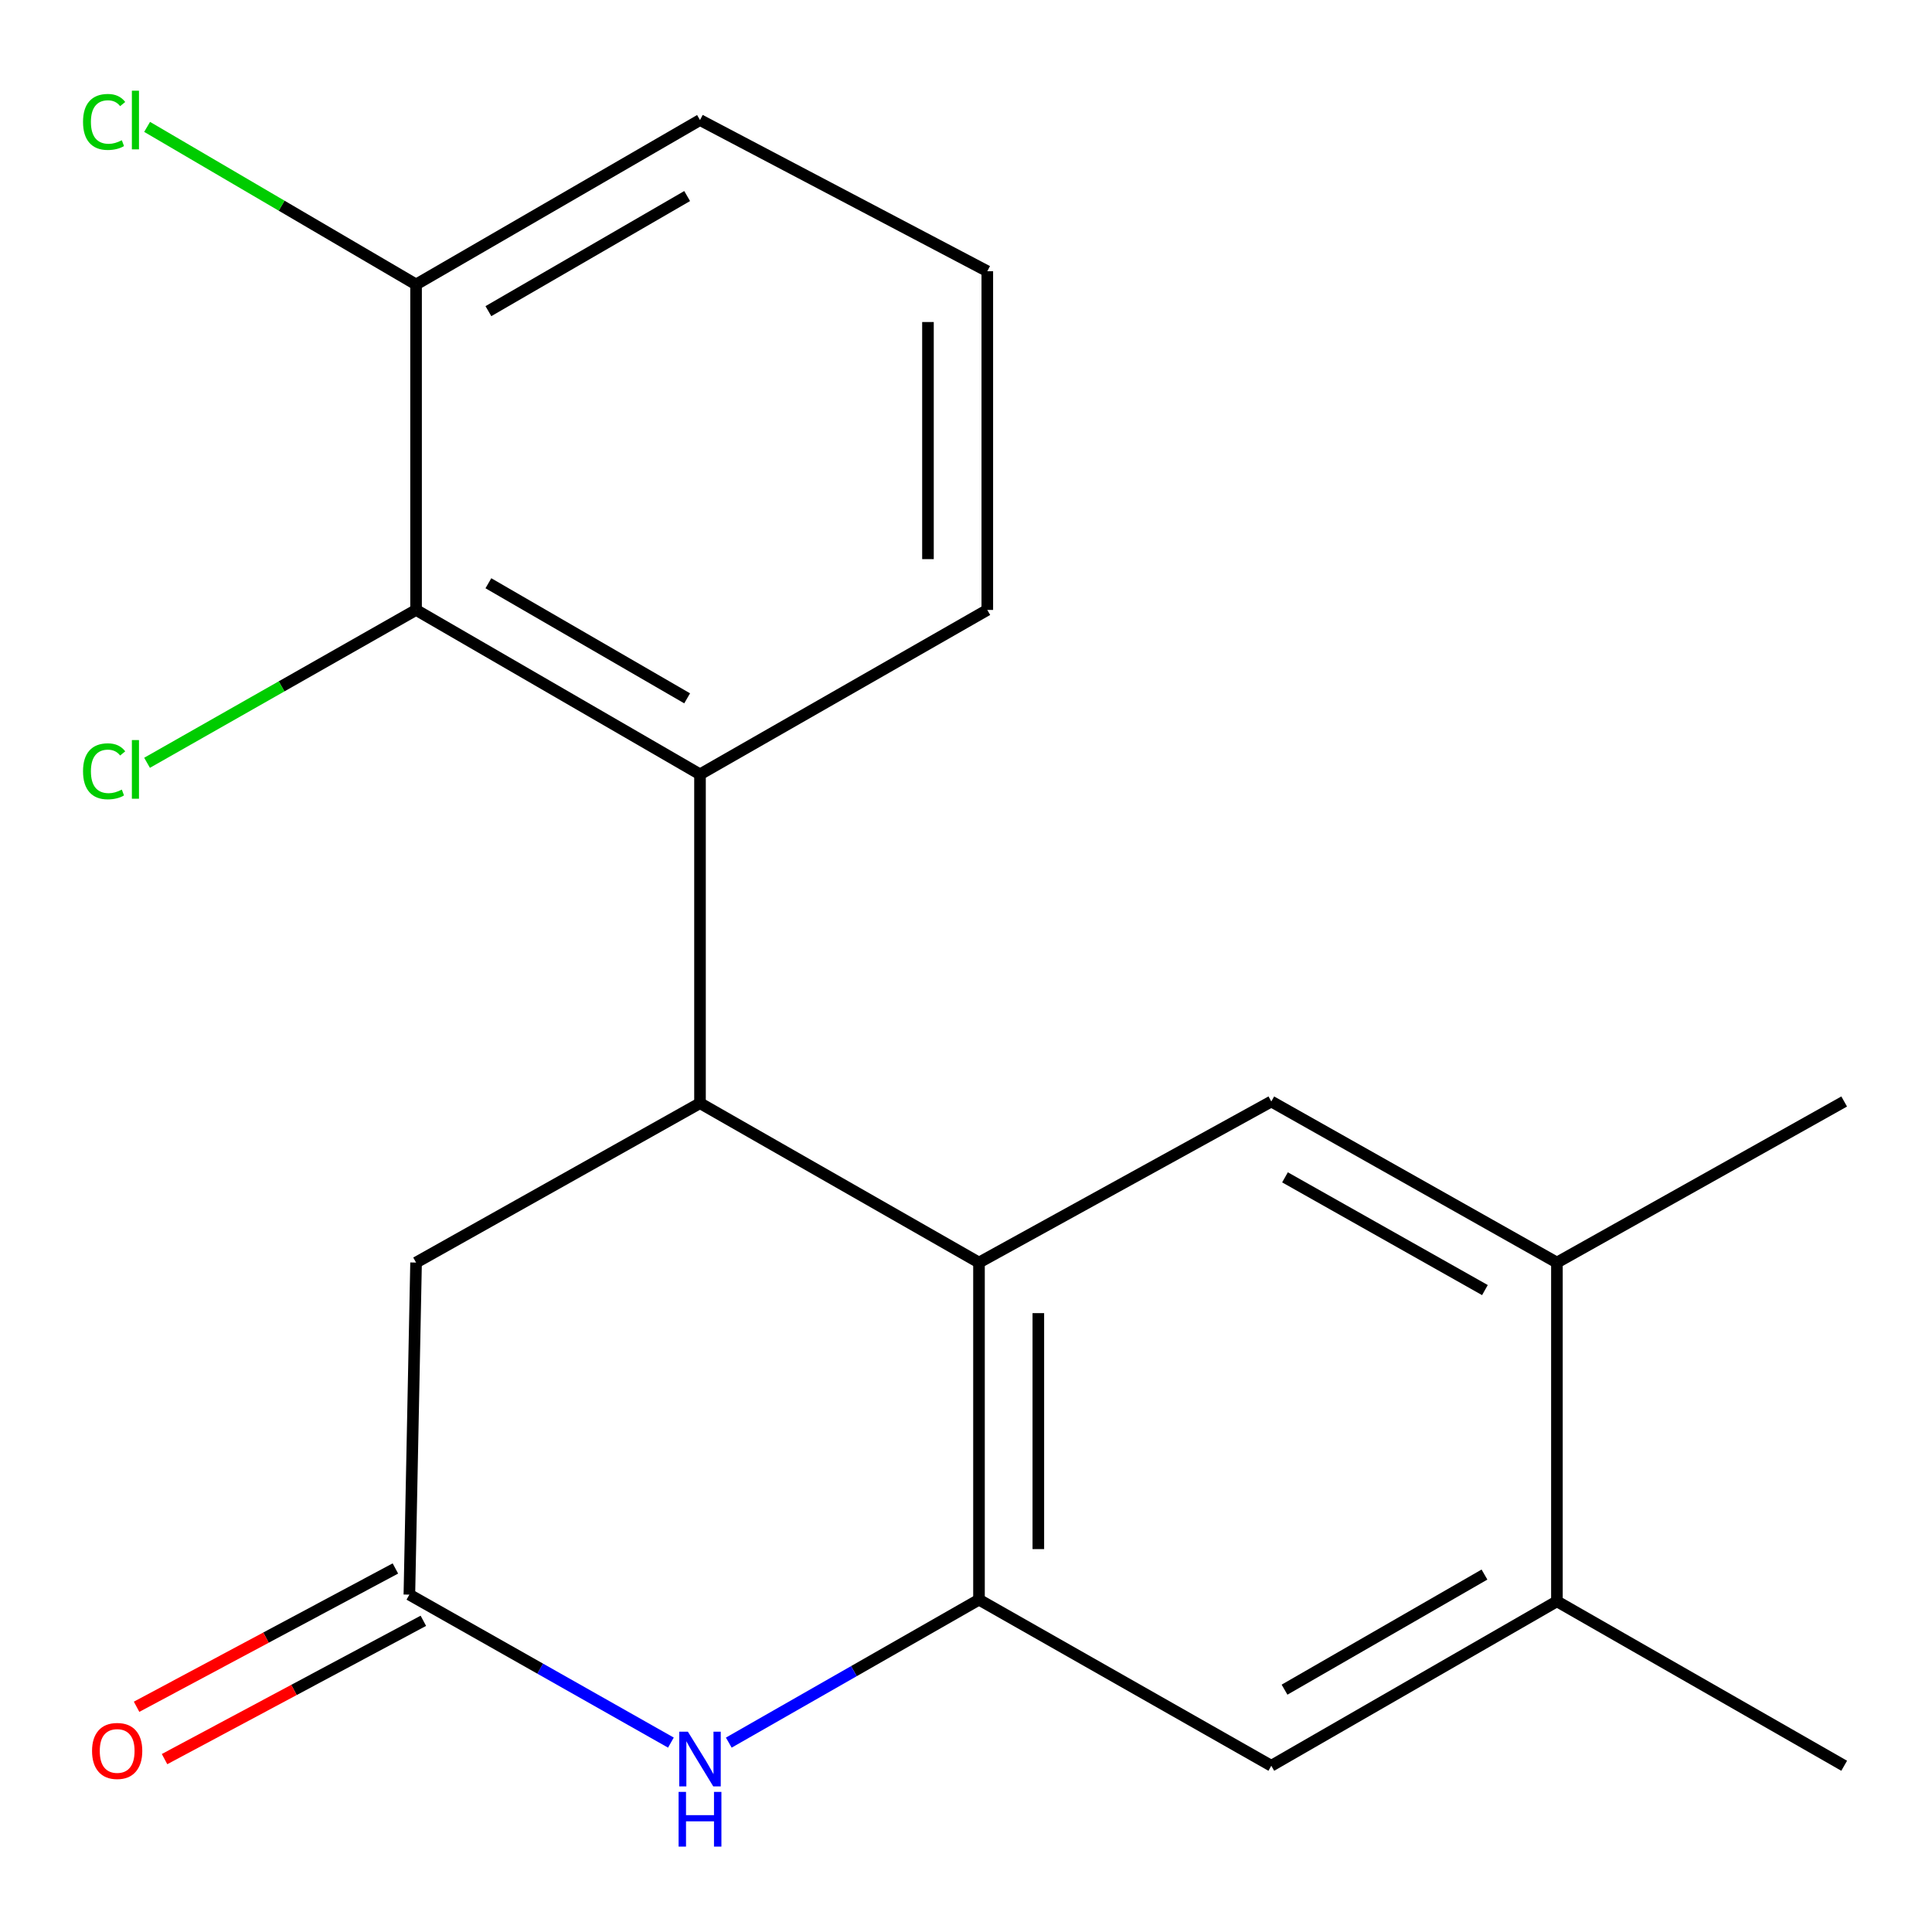 <?xml version='1.0' encoding='iso-8859-1'?>
<svg version='1.1' baseProfile='full'
              xmlns='http://www.w3.org/2000/svg'
                      xmlns:rdkit='http://www.rdkit.org/xml'
                      xmlns:xlink='http://www.w3.org/1999/xlink'
                  xml:space='preserve'
width='1000px' height='1000px' viewBox='0 0 1000 1000'>
<!-- END OF HEADER -->
<rect style='opacity:1.0;fill:#FFFFFF;stroke:none' width='1000' height='1000' x='0' y='0'> </rect>
<path class='bond-0' d='M 506.725,653.502 L 362.32,571.002' style='fill:none;fill-rule:evenodd;stroke:#000000;stroke-width:6px;stroke-linecap:butt;stroke-linejoin:miter;stroke-opacity:1' />
<path class='bond-1' d='M 506.725,653.502 L 506.725,827.989' style='fill:none;fill-rule:evenodd;stroke:#000000;stroke-width:6px;stroke-linecap:butt;stroke-linejoin:miter;stroke-opacity:1' />
<path class='bond-1' d='M 537.439,679.675 L 537.439,801.816' style='fill:none;fill-rule:evenodd;stroke:#000000;stroke-width:6px;stroke-linecap:butt;stroke-linejoin:miter;stroke-opacity:1' />
<path class='bond-5' d='M 506.725,653.502 L 658.023,570.132' style='fill:none;fill-rule:evenodd;stroke:#000000;stroke-width:6px;stroke-linecap:butt;stroke-linejoin:miter;stroke-opacity:1' />
<path class='bond-3' d='M 362.32,571.002 L 362.32,400.798' style='fill:none;fill-rule:evenodd;stroke:#000000;stroke-width:6px;stroke-linecap:butt;stroke-linejoin:miter;stroke-opacity:1' />
<path class='bond-8' d='M 362.32,571.002 L 215.356,653.502' style='fill:none;fill-rule:evenodd;stroke:#000000;stroke-width:6px;stroke-linecap:butt;stroke-linejoin:miter;stroke-opacity:1' />
<path class='bond-2' d='M 506.725,827.989 L 441.972,864.984' style='fill:none;fill-rule:evenodd;stroke:#000000;stroke-width:6px;stroke-linecap:butt;stroke-linejoin:miter;stroke-opacity:1' />
<path class='bond-2' d='M 441.972,864.984 L 377.218,901.978' style='fill:none;fill-rule:evenodd;stroke:#0000FF;stroke-width:6px;stroke-linecap:butt;stroke-linejoin:miter;stroke-opacity:1' />
<path class='bond-7' d='M 506.725,827.989 L 658.023,913.953' style='fill:none;fill-rule:evenodd;stroke:#000000;stroke-width:6px;stroke-linecap:butt;stroke-linejoin:miter;stroke-opacity:1' />
<path class='bond-4' d='M 347.259,901.968 L 279.576,863.673' style='fill:none;fill-rule:evenodd;stroke:#0000FF;stroke-width:6px;stroke-linecap:butt;stroke-linejoin:miter;stroke-opacity:1' />
<path class='bond-4' d='M 279.576,863.673 L 211.892,825.379' style='fill:none;fill-rule:evenodd;stroke:#000000;stroke-width:6px;stroke-linecap:butt;stroke-linejoin:miter;stroke-opacity:1' />
<path class='bond-6' d='M 362.32,400.798 L 215.356,315.705' style='fill:none;fill-rule:evenodd;stroke:#000000;stroke-width:6px;stroke-linecap:butt;stroke-linejoin:miter;stroke-opacity:1' />
<path class='bond-6' d='M 355.666,361.454 L 252.791,301.889' style='fill:none;fill-rule:evenodd;stroke:#000000;stroke-width:6px;stroke-linecap:butt;stroke-linejoin:miter;stroke-opacity:1' />
<path class='bond-15' d='M 362.32,400.798 L 511.025,315.705' style='fill:none;fill-rule:evenodd;stroke:#000000;stroke-width:6px;stroke-linecap:butt;stroke-linejoin:miter;stroke-opacity:1' />
<path class='bond-12' d='M 204.654,811.834 L 137.674,847.629' style='fill:none;fill-rule:evenodd;stroke:#000000;stroke-width:6px;stroke-linecap:butt;stroke-linejoin:miter;stroke-opacity:1' />
<path class='bond-12' d='M 137.674,847.629 L 70.695,883.424' style='fill:none;fill-rule:evenodd;stroke:#FF0000;stroke-width:6px;stroke-linecap:butt;stroke-linejoin:miter;stroke-opacity:1' />
<path class='bond-12' d='M 219.13,838.923 L 152.15,874.717' style='fill:none;fill-rule:evenodd;stroke:#000000;stroke-width:6px;stroke-linecap:butt;stroke-linejoin:miter;stroke-opacity:1' />
<path class='bond-12' d='M 152.15,874.717 L 85.171,910.512' style='fill:none;fill-rule:evenodd;stroke:#FF0000;stroke-width:6px;stroke-linecap:butt;stroke-linejoin:miter;stroke-opacity:1' />
<path class='bond-20' d='M 211.892,825.379 L 215.356,653.502' style='fill:none;fill-rule:evenodd;stroke:#000000;stroke-width:6px;stroke-linecap:butt;stroke-linejoin:miter;stroke-opacity:1' />
<path class='bond-9' d='M 658.023,570.132 L 805.858,653.502' style='fill:none;fill-rule:evenodd;stroke:#000000;stroke-width:6px;stroke-linecap:butt;stroke-linejoin:miter;stroke-opacity:1' />
<path class='bond-9' d='M 665.112,609.39 L 768.596,667.749' style='fill:none;fill-rule:evenodd;stroke:#000000;stroke-width:6px;stroke-linecap:butt;stroke-linejoin:miter;stroke-opacity:1' />
<path class='bond-11' d='M 215.356,315.705 L 215.356,147.241' style='fill:none;fill-rule:evenodd;stroke:#000000;stroke-width:6px;stroke-linecap:butt;stroke-linejoin:miter;stroke-opacity:1' />
<path class='bond-13' d='M 215.356,315.705 L 145.736,355.262' style='fill:none;fill-rule:evenodd;stroke:#000000;stroke-width:6px;stroke-linecap:butt;stroke-linejoin:miter;stroke-opacity:1' />
<path class='bond-13' d='M 145.736,355.262 L 76.115,394.82' style='fill:none;fill-rule:evenodd;stroke:#00CC00;stroke-width:6px;stroke-linecap:butt;stroke-linejoin:miter;stroke-opacity:1' />
<path class='bond-21' d='M 658.023,913.953 L 805.858,828.842' style='fill:none;fill-rule:evenodd;stroke:#000000;stroke-width:6px;stroke-linecap:butt;stroke-linejoin:miter;stroke-opacity:1' />
<path class='bond-21' d='M 664.874,874.569 L 768.359,814.991' style='fill:none;fill-rule:evenodd;stroke:#000000;stroke-width:6px;stroke-linecap:butt;stroke-linejoin:miter;stroke-opacity:1' />
<path class='bond-10' d='M 805.858,653.502 L 805.858,828.842' style='fill:none;fill-rule:evenodd;stroke:#000000;stroke-width:6px;stroke-linecap:butt;stroke-linejoin:miter;stroke-opacity:1' />
<path class='bond-17' d='M 805.858,653.502 L 954.545,570.132' style='fill:none;fill-rule:evenodd;stroke:#000000;stroke-width:6px;stroke-linecap:butt;stroke-linejoin:miter;stroke-opacity:1' />
<path class='bond-18' d='M 805.858,828.842 L 954.545,913.953' style='fill:none;fill-rule:evenodd;stroke:#000000;stroke-width:6px;stroke-linecap:butt;stroke-linejoin:miter;stroke-opacity:1' />
<path class='bond-14' d='M 215.356,147.241 L 145.752,106.458' style='fill:none;fill-rule:evenodd;stroke:#000000;stroke-width:6px;stroke-linecap:butt;stroke-linejoin:miter;stroke-opacity:1' />
<path class='bond-14' d='M 145.752,106.458 L 76.147,65.674' style='fill:none;fill-rule:evenodd;stroke:#00CC00;stroke-width:6px;stroke-linecap:butt;stroke-linejoin:miter;stroke-opacity:1' />
<path class='bond-22' d='M 215.356,147.241 L 362.32,62.13' style='fill:none;fill-rule:evenodd;stroke:#000000;stroke-width:6px;stroke-linecap:butt;stroke-linejoin:miter;stroke-opacity:1' />
<path class='bond-22' d='M 252.793,161.053 L 355.668,101.475' style='fill:none;fill-rule:evenodd;stroke:#000000;stroke-width:6px;stroke-linecap:butt;stroke-linejoin:miter;stroke-opacity:1' />
<path class='bond-16' d='M 511.025,315.705 L 511.025,140.382' style='fill:none;fill-rule:evenodd;stroke:#000000;stroke-width:6px;stroke-linecap:butt;stroke-linejoin:miter;stroke-opacity:1' />
<path class='bond-16' d='M 480.312,289.406 L 480.312,166.68' style='fill:none;fill-rule:evenodd;stroke:#000000;stroke-width:6px;stroke-linecap:butt;stroke-linejoin:miter;stroke-opacity:1' />
<path class='bond-19' d='M 511.025,140.382 L 362.32,62.13' style='fill:none;fill-rule:evenodd;stroke:#000000;stroke-width:6px;stroke-linecap:butt;stroke-linejoin:miter;stroke-opacity:1' />
<path  class='atom-3' d='M 356.06 896.329
L 365.34 911.329
Q 366.26 912.809, 367.74 915.489
Q 369.22 918.169, 369.3 918.329
L 369.3 896.329
L 373.06 896.329
L 373.06 924.649
L 369.18 924.649
L 359.22 908.249
Q 358.06 906.329, 356.82 904.129
Q 355.62 901.929, 355.26 901.249
L 355.26 924.649
L 351.58 924.649
L 351.58 896.329
L 356.06 896.329
' fill='#0000FF'/>
<path  class='atom-3' d='M 351.24 927.481
L 355.08 927.481
L 355.08 939.521
L 369.56 939.521
L 369.56 927.481
L 373.4 927.481
L 373.4 955.801
L 369.56 955.801
L 369.56 942.721
L 355.08 942.721
L 355.08 955.801
L 351.24 955.801
L 351.24 927.481
' fill='#0000FF'/>
<path  class='atom-13' d='M 47.645 906.286
Q 47.645 899.486, 51.005 895.686
Q 54.365 891.886, 60.645 891.886
Q 66.925 891.886, 70.285 895.686
Q 73.645 899.486, 73.645 906.286
Q 73.645 913.166, 70.245 917.086
Q 66.845 920.966, 60.645 920.966
Q 54.405 920.966, 51.005 917.086
Q 47.645 913.206, 47.645 906.286
M 60.645 917.766
Q 64.965 917.766, 67.285 914.886
Q 69.645 911.966, 69.645 906.286
Q 69.645 900.726, 67.285 897.926
Q 64.965 895.086, 60.645 895.086
Q 56.325 895.086, 53.965 897.886
Q 51.645 900.686, 51.645 906.286
Q 51.645 912.006, 53.965 914.886
Q 56.325 917.766, 60.645 917.766
' fill='#FF0000'/>
<path  class='atom-14' d='M 42.978 399.219
Q 42.978 392.179, 46.258 388.499
Q 49.578 384.779, 55.858 384.779
Q 61.698 384.779, 64.818 388.899
L 62.178 391.059
Q 59.898 388.059, 55.858 388.059
Q 51.578 388.059, 49.298 390.939
Q 47.058 393.779, 47.058 399.219
Q 47.058 404.819, 49.378 407.699
Q 51.738 410.579, 56.298 410.579
Q 59.418 410.579, 63.058 408.699
L 64.178 411.699
Q 62.698 412.659, 60.458 413.219
Q 58.218 413.779, 55.738 413.779
Q 49.578 413.779, 46.258 410.019
Q 42.978 406.259, 42.978 399.219
' fill='#00CC00'/>
<path  class='atom-14' d='M 68.258 383.059
L 71.938 383.059
L 71.938 413.419
L 68.258 413.419
L 68.258 383.059
' fill='#00CC00'/>
<path  class='atom-15' d='M 42.978 63.11
Q 42.978 56.07, 46.258 52.39
Q 49.578 48.67, 55.858 48.67
Q 61.698 48.67, 64.818 52.79
L 62.178 54.95
Q 59.898 51.95, 55.858 51.95
Q 51.578 51.95, 49.298 54.83
Q 47.058 57.67, 47.058 63.11
Q 47.058 68.71, 49.378 71.59
Q 51.738 74.47, 56.298 74.47
Q 59.418 74.47, 63.058 72.59
L 64.178 75.59
Q 62.698 76.55, 60.458 77.11
Q 58.218 77.67, 55.738 77.67
Q 49.578 77.67, 46.258 73.91
Q 42.978 70.15, 42.978 63.11
' fill='#00CC00'/>
<path  class='atom-15' d='M 68.258 46.95
L 71.938 46.95
L 71.938 77.31
L 68.258 77.31
L 68.258 46.95
' fill='#00CC00'/>
</svg>
